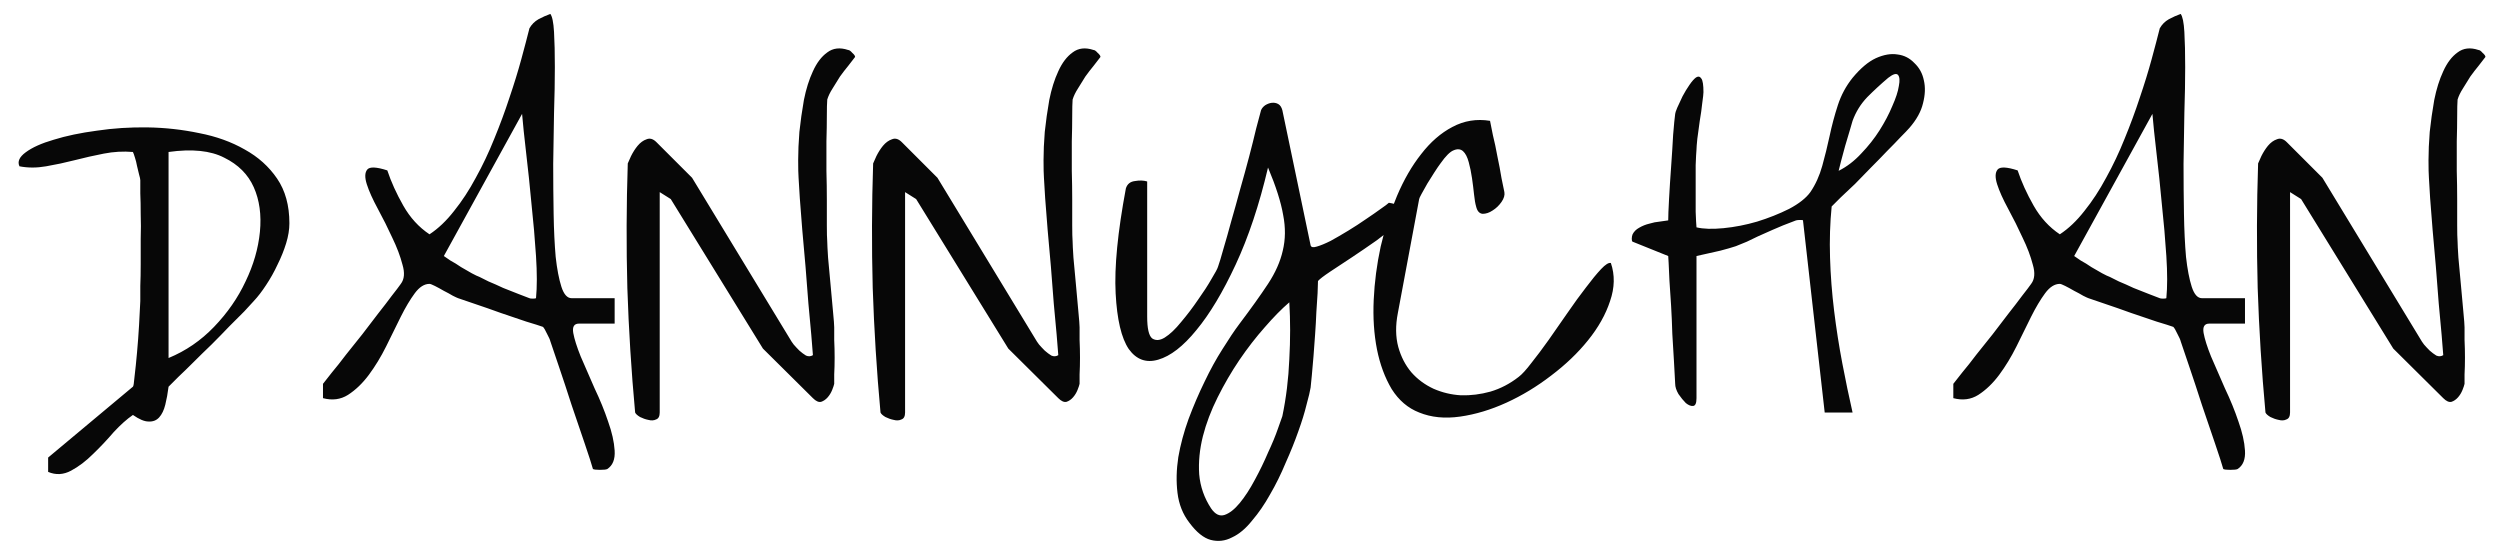 <svg width="149" height="33" viewBox="0 0 149 33" fill="none" xmlns="http://www.w3.org/2000/svg">
<path d="M7.922 23.047C7.955 23.031 7.987 22.827 8.02 22.436C8.069 22.03 8.118 21.558 8.166 21.02C8.215 20.483 8.256 19.93 8.289 19.36C8.321 18.791 8.346 18.319 8.362 17.944C8.362 17.733 8.362 17.432 8.362 17.041C8.378 16.65 8.386 16.219 8.386 15.747C8.386 15.259 8.386 14.754 8.386 14.233C8.403 13.713 8.403 13.224 8.386 12.769C8.386 12.296 8.378 11.882 8.362 11.523C8.362 11.165 8.362 10.905 8.362 10.742C8.362 10.677 8.337 10.563 8.289 10.4C8.256 10.238 8.215 10.067 8.166 9.888C8.134 9.709 8.093 9.546 8.044 9.399C7.996 9.237 7.955 9.123 7.922 9.058C7.353 9.009 6.775 9.041 6.189 9.155C5.603 9.269 5.025 9.399 4.456 9.546C3.886 9.692 3.316 9.814 2.747 9.912C2.193 10.01 1.664 10.01 1.16 9.912C1.029 9.635 1.152 9.359 1.526 9.082C1.917 8.789 2.478 8.537 3.21 8.325C3.943 8.097 4.797 7.918 5.774 7.788C6.75 7.642 7.76 7.577 8.801 7.593C9.843 7.609 10.868 7.723 11.877 7.935C12.887 8.13 13.79 8.455 14.587 8.911C15.385 9.351 16.028 9.928 16.516 10.645C17.004 11.361 17.248 12.248 17.248 13.306C17.248 13.68 17.183 14.079 17.053 14.502C16.923 14.925 16.752 15.348 16.541 15.771C16.345 16.195 16.117 16.602 15.857 16.992C15.613 17.366 15.369 17.684 15.124 17.944C15.011 18.075 14.823 18.278 14.563 18.555C14.303 18.815 14.002 19.116 13.66 19.458C13.334 19.8 12.984 20.158 12.61 20.532C12.236 20.89 11.877 21.24 11.536 21.582C11.21 21.908 10.909 22.201 10.632 22.461C10.372 22.721 10.177 22.917 10.046 23.047C9.998 23.438 9.932 23.796 9.851 24.121C9.77 24.447 9.648 24.699 9.485 24.878C9.322 25.057 9.111 25.138 8.85 25.122C8.606 25.122 8.297 24.992 7.922 24.731C7.564 24.976 7.182 25.317 6.775 25.757C6.384 26.213 5.977 26.644 5.554 27.051C5.131 27.474 4.692 27.808 4.236 28.052C3.78 28.296 3.324 28.32 2.869 28.125V27.27L7.922 23.047ZM10.046 21.338C11.072 20.915 11.975 20.296 12.756 19.482C13.554 18.652 14.181 17.749 14.636 16.773C15.108 15.796 15.393 14.811 15.491 13.818C15.588 12.809 15.466 11.922 15.124 11.157C14.783 10.392 14.197 9.806 13.367 9.399C12.553 8.976 11.446 8.862 10.046 9.058V21.338ZM32.8 20.337C32.784 20.256 32.719 20.109 32.605 19.898C32.507 19.686 32.426 19.547 32.361 19.482C32.182 19.417 31.848 19.311 31.36 19.165C30.888 19.002 30.383 18.831 29.846 18.652C29.309 18.457 28.796 18.278 28.308 18.115C27.836 17.953 27.502 17.838 27.307 17.773C27.258 17.757 27.152 17.708 26.99 17.627C26.827 17.529 26.648 17.432 26.453 17.334C26.257 17.22 26.078 17.122 25.916 17.041C25.753 16.96 25.647 16.919 25.598 16.919C25.289 16.919 24.996 17.106 24.719 17.48C24.442 17.855 24.166 18.319 23.889 18.872C23.613 19.425 23.32 20.02 23.01 20.654C22.701 21.273 22.359 21.834 21.985 22.339C21.61 22.843 21.195 23.242 20.74 23.535C20.3 23.812 19.804 23.877 19.25 23.73V22.876C19.364 22.73 19.544 22.502 19.788 22.192C20.048 21.883 20.325 21.533 20.618 21.143C20.927 20.752 21.252 20.345 21.594 19.922C21.936 19.482 22.253 19.067 22.546 18.677C22.856 18.286 23.124 17.936 23.352 17.627C23.596 17.318 23.775 17.082 23.889 16.919C24.101 16.642 24.133 16.26 23.987 15.771C23.857 15.267 23.653 14.73 23.377 14.16C23.116 13.591 22.831 13.021 22.522 12.451C22.213 11.882 21.993 11.393 21.863 10.986C21.733 10.579 21.741 10.287 21.887 10.107C22.034 9.928 22.433 9.945 23.084 10.156C23.311 10.84 23.629 11.54 24.036 12.256C24.442 12.972 24.963 13.542 25.598 13.965C26.119 13.623 26.607 13.159 27.063 12.573C27.535 11.987 27.966 11.328 28.357 10.596C28.764 9.863 29.13 9.09 29.456 8.276C29.797 7.446 30.099 6.632 30.359 5.835C30.636 5.021 30.872 4.256 31.067 3.54C31.262 2.824 31.425 2.205 31.555 1.685C31.685 1.457 31.864 1.278 32.092 1.147C32.336 1.017 32.572 0.911 32.8 0.83C32.914 0.977 32.987 1.335 33.02 1.904C33.053 2.474 33.069 3.174 33.069 4.004C33.069 4.818 33.053 5.729 33.02 6.738C33.004 7.731 32.987 8.74 32.971 9.766C32.971 10.775 32.979 11.768 32.996 12.744C33.012 13.704 33.053 14.559 33.118 15.308C33.199 16.04 33.313 16.634 33.459 17.09C33.606 17.546 33.809 17.773 34.07 17.773H36.633V19.287H34.509C34.216 19.287 34.102 19.474 34.167 19.849C34.233 20.207 34.379 20.671 34.607 21.24C34.851 21.81 35.128 22.445 35.437 23.145C35.763 23.828 36.031 24.487 36.243 25.122C36.471 25.757 36.601 26.335 36.633 26.855C36.666 27.376 36.519 27.742 36.194 27.954C36.129 27.987 35.982 28.003 35.754 28.003C35.543 28.003 35.404 27.987 35.339 27.954C35.258 27.661 35.095 27.157 34.851 26.44C34.607 25.724 34.346 24.959 34.07 24.145C33.809 23.332 33.557 22.567 33.313 21.851C33.069 21.134 32.898 20.63 32.8 20.337ZM28.577 16.504C28.674 16.553 28.853 16.642 29.114 16.773C29.39 16.886 29.683 17.017 29.993 17.163C30.318 17.293 30.627 17.415 30.92 17.529C31.213 17.643 31.425 17.725 31.555 17.773C31.588 17.79 31.653 17.798 31.75 17.798C31.848 17.798 31.913 17.79 31.946 17.773C32.011 17.106 32.011 16.268 31.946 15.259C31.881 14.25 31.791 13.216 31.677 12.158C31.58 11.1 31.474 10.091 31.36 9.131C31.246 8.154 31.165 7.373 31.116 6.787L26.453 15.259C26.518 15.308 26.648 15.397 26.843 15.527C27.055 15.641 27.266 15.771 27.478 15.918C27.706 16.048 27.918 16.17 28.113 16.284C28.324 16.398 28.479 16.471 28.577 16.504ZM37.854 24.585C37.626 22.111 37.471 19.637 37.39 17.163C37.325 14.689 37.333 12.215 37.415 9.741C37.447 9.66 37.512 9.513 37.61 9.302C37.724 9.074 37.854 8.87 38.001 8.691C38.163 8.496 38.342 8.366 38.538 8.301C38.733 8.219 38.928 8.276 39.123 8.472L41.248 10.596L47.18 20.361L47.302 20.532C47.4 20.646 47.514 20.768 47.644 20.898C47.774 21.012 47.904 21.11 48.035 21.191C48.181 21.256 48.319 21.248 48.45 21.167C48.433 20.907 48.401 20.5 48.352 19.946C48.303 19.393 48.246 18.774 48.181 18.091C48.132 17.391 48.075 16.659 48.01 15.894C47.945 15.129 47.88 14.396 47.815 13.696C47.766 12.996 47.717 12.37 47.669 11.816C47.636 11.263 47.611 10.856 47.595 10.596C47.579 10.384 47.571 10.034 47.571 9.546C47.571 9.041 47.595 8.48 47.644 7.861C47.709 7.243 47.799 6.608 47.913 5.957C48.043 5.306 48.222 4.736 48.45 4.248C48.678 3.743 48.962 3.369 49.304 3.125C49.646 2.865 50.061 2.816 50.549 2.979C50.614 2.979 50.696 3.035 50.794 3.149C50.907 3.247 50.964 3.328 50.964 3.394C50.85 3.54 50.712 3.719 50.549 3.931C50.387 4.126 50.224 4.338 50.061 4.565C49.915 4.793 49.768 5.029 49.622 5.273C49.475 5.501 49.369 5.721 49.304 5.933C49.288 6.144 49.28 6.47 49.28 6.909C49.28 7.349 49.272 7.853 49.255 8.423C49.255 8.976 49.255 9.562 49.255 10.181C49.272 10.783 49.28 11.369 49.28 11.938V13.428C49.28 13.867 49.288 14.193 49.304 14.404C49.304 14.534 49.321 14.852 49.353 15.356C49.402 15.845 49.451 16.374 49.499 16.943C49.548 17.513 49.597 18.05 49.646 18.555C49.695 19.059 49.719 19.377 49.719 19.507C49.719 19.67 49.719 19.922 49.719 20.264C49.736 20.605 49.744 20.955 49.744 21.314C49.744 21.672 49.736 22.005 49.719 22.314C49.719 22.607 49.719 22.795 49.719 22.876C49.703 22.957 49.662 23.079 49.597 23.242C49.532 23.405 49.443 23.551 49.329 23.682C49.215 23.812 49.084 23.901 48.938 23.95C48.791 23.983 48.629 23.91 48.45 23.73L45.471 20.776L39.978 11.865L39.319 11.45V24.585C39.319 24.813 39.246 24.951 39.099 25C38.969 25.065 38.814 25.073 38.635 25.024C38.472 24.992 38.31 24.935 38.147 24.854C37.984 24.756 37.887 24.666 37.854 24.585ZM52.478 24.585C52.25 22.111 52.096 19.637 52.014 17.163C51.949 14.689 51.957 12.215 52.039 9.741C52.071 9.66 52.136 9.513 52.234 9.302C52.348 9.074 52.478 8.87 52.624 8.691C52.787 8.496 52.966 8.366 53.162 8.301C53.357 8.219 53.552 8.276 53.748 8.472L55.872 10.596L61.804 20.361L61.926 20.532C62.024 20.646 62.138 20.768 62.268 20.898C62.398 21.012 62.529 21.11 62.659 21.191C62.805 21.256 62.944 21.248 63.074 21.167C63.057 20.907 63.025 20.5 62.976 19.946C62.927 19.393 62.87 18.774 62.805 18.091C62.756 17.391 62.699 16.659 62.634 15.894C62.569 15.129 62.504 14.396 62.439 13.696C62.39 12.996 62.341 12.37 62.292 11.816C62.26 11.263 62.236 10.856 62.219 10.596C62.203 10.384 62.195 10.034 62.195 9.546C62.195 9.041 62.219 8.48 62.268 7.861C62.333 7.243 62.423 6.608 62.537 5.957C62.667 5.306 62.846 4.736 63.074 4.248C63.302 3.743 63.586 3.369 63.928 3.125C64.27 2.865 64.685 2.816 65.173 2.979C65.238 2.979 65.32 3.035 65.418 3.149C65.531 3.247 65.588 3.328 65.588 3.394C65.474 3.54 65.336 3.719 65.173 3.931C65.011 4.126 64.848 4.338 64.685 4.565C64.539 4.793 64.392 5.029 64.246 5.273C64.099 5.501 63.993 5.721 63.928 5.933C63.912 6.144 63.904 6.47 63.904 6.909C63.904 7.349 63.896 7.853 63.879 8.423C63.879 8.976 63.879 9.562 63.879 10.181C63.896 10.783 63.904 11.369 63.904 11.938V13.428C63.904 13.867 63.912 14.193 63.928 14.404C63.928 14.534 63.944 14.852 63.977 15.356C64.026 15.845 64.075 16.374 64.124 16.943C64.172 17.513 64.221 18.05 64.27 18.555C64.319 19.059 64.343 19.377 64.343 19.507C64.343 19.67 64.343 19.922 64.343 20.264C64.359 20.605 64.368 20.955 64.368 21.314C64.368 21.672 64.359 22.005 64.343 22.314C64.343 22.607 64.343 22.795 64.343 22.876C64.327 22.957 64.286 23.079 64.221 23.242C64.156 23.405 64.067 23.551 63.953 23.682C63.839 23.812 63.709 23.901 63.562 23.95C63.416 23.983 63.253 23.91 63.074 23.73L60.095 20.776L54.602 11.865L53.943 11.45V24.585C53.943 24.813 53.87 24.951 53.723 25C53.593 25.065 53.438 25.073 53.259 25.024C53.096 24.992 52.934 24.935 52.771 24.854C52.608 24.756 52.511 24.666 52.478 24.585ZM70.886 31.152C70.496 30.648 70.26 30.054 70.178 29.37C70.097 28.703 70.113 27.995 70.227 27.246C70.357 26.497 70.561 25.741 70.837 24.976C71.13 24.194 71.448 23.454 71.79 22.754C72.131 22.038 72.489 21.387 72.864 20.801C73.238 20.199 73.572 19.702 73.865 19.311C74.565 18.384 75.134 17.586 75.574 16.919C76.013 16.252 76.306 15.592 76.453 14.941C76.615 14.274 76.624 13.566 76.477 12.817C76.347 12.052 76.046 11.108 75.574 9.985C75.053 12.199 74.41 14.128 73.645 15.771C72.88 17.415 72.099 18.717 71.301 19.678C70.52 20.638 69.763 21.224 69.031 21.436C68.315 21.647 67.729 21.436 67.273 20.801C66.834 20.15 66.573 19.043 66.492 17.48C66.41 15.918 66.614 13.835 67.102 11.23C67.183 10.97 67.362 10.824 67.639 10.791C67.916 10.742 68.16 10.75 68.372 10.815V18.872C68.372 19.572 68.469 20.003 68.665 20.166C68.876 20.312 69.128 20.296 69.421 20.117C69.731 19.922 70.056 19.613 70.398 19.189C70.756 18.766 71.09 18.327 71.399 17.871C71.724 17.415 71.993 17 72.205 16.626C72.433 16.252 72.563 16.008 72.595 15.894C72.677 15.666 72.782 15.316 72.913 14.844C73.059 14.355 73.214 13.81 73.376 13.208C73.555 12.589 73.734 11.947 73.914 11.279C74.109 10.596 74.288 9.945 74.451 9.326C74.613 8.708 74.752 8.154 74.866 7.666C74.996 7.178 75.094 6.812 75.159 6.567C75.207 6.453 75.289 6.356 75.403 6.274C75.533 6.193 75.663 6.144 75.793 6.128C75.94 6.112 76.07 6.136 76.184 6.201C76.298 6.266 76.379 6.388 76.428 6.567L78.113 14.624C78.145 14.738 78.267 14.762 78.479 14.697C78.707 14.632 78.984 14.518 79.309 14.355C79.635 14.176 79.984 13.973 80.359 13.745C80.733 13.517 81.083 13.289 81.409 13.062C81.751 12.834 82.043 12.63 82.288 12.451C82.548 12.272 82.711 12.15 82.776 12.085C83.297 12.166 83.565 12.321 83.582 12.549C83.598 12.76 83.468 13.021 83.191 13.33C82.914 13.639 82.532 13.973 82.043 14.331C81.555 14.673 81.067 15.007 80.579 15.332C80.107 15.641 79.675 15.926 79.285 16.186C78.894 16.447 78.65 16.634 78.552 16.748C78.552 16.911 78.544 17.155 78.528 17.48C78.512 17.806 78.487 18.18 78.455 18.604C78.438 19.027 78.414 19.466 78.381 19.922C78.349 20.378 78.316 20.817 78.284 21.24C78.251 21.663 78.219 22.038 78.186 22.363L78.113 23.096C78.08 23.307 77.999 23.649 77.869 24.121C77.755 24.593 77.592 25.122 77.38 25.708C77.169 26.31 76.916 26.937 76.624 27.588C76.347 28.255 76.038 28.882 75.696 29.468C75.37 30.054 75.012 30.575 74.622 31.03C74.247 31.502 73.849 31.836 73.425 32.031C73.018 32.243 72.595 32.292 72.156 32.178C71.733 32.064 71.309 31.722 70.886 31.152ZM72.18 30.298C72.424 30.656 72.693 30.786 72.986 30.689C73.279 30.591 73.58 30.355 73.889 29.98C74.198 29.606 74.499 29.142 74.793 28.589C75.085 28.052 75.346 27.515 75.574 26.977C75.818 26.457 76.013 25.985 76.16 25.561C76.306 25.155 76.396 24.902 76.428 24.805C76.656 23.714 76.794 22.583 76.843 21.411C76.908 20.239 76.908 19.108 76.843 18.018C76.388 18.408 75.899 18.905 75.378 19.507C74.858 20.093 74.353 20.744 73.865 21.46C73.393 22.16 72.961 22.9 72.571 23.682C72.18 24.463 71.887 25.236 71.692 26.001C71.497 26.782 71.423 27.539 71.472 28.271C71.537 29.004 71.773 29.679 72.18 30.298ZM84.582 24.585C83.915 24.325 83.37 23.861 82.947 23.193C82.54 22.51 82.247 21.72 82.068 20.825C81.889 19.914 81.824 18.929 81.873 17.871C81.921 16.813 82.06 15.755 82.288 14.697C82.532 13.639 82.857 12.63 83.264 11.67C83.671 10.71 84.151 9.88 84.705 9.18C85.258 8.464 85.876 7.926 86.56 7.568C87.26 7.194 88.009 7.072 88.806 7.202C88.839 7.365 88.896 7.65 88.977 8.057C89.075 8.447 89.164 8.87 89.246 9.326C89.343 9.782 89.425 10.213 89.49 10.62C89.571 11.011 89.628 11.287 89.661 11.45C89.693 11.629 89.636 11.825 89.49 12.036C89.343 12.248 89.164 12.419 88.953 12.549C88.757 12.679 88.562 12.744 88.367 12.744C88.171 12.728 88.041 12.581 87.976 12.305C87.927 12.142 87.887 11.906 87.854 11.597C87.822 11.287 87.781 10.962 87.732 10.62C87.683 10.278 87.618 9.961 87.537 9.668C87.455 9.359 87.341 9.139 87.195 9.009C87.048 8.879 86.861 8.862 86.633 8.96C86.422 9.041 86.161 9.302 85.852 9.741C85.754 9.871 85.632 10.05 85.486 10.278C85.356 10.49 85.217 10.71 85.071 10.938C84.941 11.165 84.827 11.369 84.729 11.548C84.631 11.727 84.582 11.833 84.582 11.865L83.313 18.652C83.166 19.401 83.175 20.076 83.337 20.679C83.5 21.265 83.761 21.769 84.119 22.192C84.477 22.599 84.916 22.925 85.437 23.169C85.958 23.397 86.503 23.527 87.073 23.56C87.659 23.576 88.245 23.503 88.831 23.34C89.433 23.161 89.994 22.868 90.515 22.461C90.71 22.314 90.963 22.038 91.272 21.631C91.597 21.224 91.939 20.768 92.297 20.264C92.655 19.743 93.03 19.206 93.42 18.652C93.811 18.083 94.177 17.578 94.519 17.139C94.861 16.683 95.162 16.317 95.422 16.04C95.683 15.763 95.878 15.641 96.008 15.674C96.252 16.39 96.236 17.147 95.96 17.944C95.699 18.742 95.26 19.523 94.641 20.288C94.039 21.037 93.306 21.737 92.444 22.388C91.597 23.039 90.71 23.576 89.783 23.999C88.855 24.422 87.935 24.699 87.024 24.829C86.112 24.959 85.299 24.878 84.582 24.585ZM107.458 13.135C107.458 13.118 107.402 13.11 107.288 13.11C107.19 13.11 107.109 13.118 107.043 13.135C106.474 13.346 106.01 13.534 105.652 13.696C105.31 13.843 105.017 13.973 104.773 14.087C104.529 14.201 104.309 14.307 104.114 14.404C103.918 14.486 103.699 14.575 103.455 14.673C103.21 14.754 102.901 14.844 102.527 14.941C102.169 15.023 101.697 15.129 101.111 15.259V23.73C101.111 24.023 101.046 24.178 100.916 24.194C100.785 24.211 100.639 24.154 100.476 24.023C100.33 23.877 100.183 23.698 100.037 23.486C99.906 23.259 99.841 23.055 99.841 22.876C99.825 22.502 99.801 22.054 99.768 21.533C99.736 20.996 99.703 20.451 99.67 19.898C99.654 19.328 99.63 18.766 99.597 18.213C99.565 17.66 99.532 17.163 99.499 16.724C99.483 16.284 99.467 15.934 99.451 15.674L99.426 15.259L97.302 14.404C97.27 14.388 97.253 14.331 97.253 14.233C97.253 14.136 97.27 14.046 97.302 13.965C97.384 13.802 97.514 13.672 97.693 13.574C97.888 13.46 98.092 13.379 98.303 13.33C98.515 13.265 98.718 13.224 98.914 13.208C99.125 13.175 99.296 13.151 99.426 13.135C99.426 12.891 99.442 12.467 99.475 11.865C99.508 11.263 99.548 10.628 99.597 9.961C99.646 9.277 99.687 8.634 99.719 8.032C99.768 7.43 99.809 7.015 99.841 6.787C99.841 6.738 99.882 6.616 99.963 6.421C100.061 6.209 100.167 5.981 100.281 5.737C100.411 5.493 100.549 5.265 100.696 5.054C100.842 4.842 100.972 4.696 101.086 4.614C101.217 4.533 101.322 4.557 101.404 4.688C101.485 4.801 101.526 5.07 101.526 5.493C101.526 5.591 101.501 5.811 101.453 6.152C101.42 6.478 101.371 6.828 101.306 7.202C101.257 7.577 101.208 7.935 101.16 8.276C101.127 8.602 101.111 8.813 101.111 8.911C101.095 9.09 101.078 9.399 101.062 9.839C101.062 10.262 101.062 10.726 101.062 11.23C101.062 11.719 101.062 12.183 101.062 12.622C101.078 13.062 101.095 13.371 101.111 13.55C101.518 13.648 102.055 13.664 102.722 13.599C103.389 13.534 104.057 13.403 104.724 13.208C105.408 12.996 106.042 12.744 106.628 12.451C107.214 12.142 107.638 11.808 107.898 11.45C108.207 10.995 108.443 10.474 108.606 9.888C108.769 9.302 108.915 8.708 109.045 8.105C109.176 7.487 109.338 6.877 109.534 6.274C109.729 5.672 110.022 5.127 110.413 4.639C110.885 4.069 111.348 3.678 111.804 3.467C112.276 3.255 112.708 3.182 113.098 3.247C113.489 3.296 113.822 3.467 114.099 3.76C114.392 4.036 114.579 4.378 114.661 4.785C114.758 5.192 114.742 5.648 114.612 6.152C114.498 6.641 114.229 7.129 113.806 7.617C113.692 7.747 113.513 7.935 113.269 8.179C113.041 8.423 112.773 8.7 112.463 9.009C112.17 9.318 111.853 9.644 111.511 9.985C111.186 10.327 110.868 10.653 110.559 10.962C110.25 11.255 109.965 11.523 109.705 11.768C109.46 12.012 109.281 12.191 109.167 12.305C109.07 13.281 109.037 14.299 109.07 15.356C109.102 16.414 109.184 17.472 109.314 18.53C109.444 19.588 109.607 20.63 109.802 21.655C109.998 22.681 110.201 23.657 110.413 24.585H108.752L107.458 13.135ZM110.413 7.202C110.38 7.316 110.323 7.511 110.242 7.788C110.16 8.065 110.071 8.366 109.973 8.691C109.892 9.001 109.81 9.302 109.729 9.595C109.664 9.871 109.615 10.067 109.583 10.181C110.071 9.937 110.518 9.595 110.925 9.155C111.348 8.716 111.715 8.252 112.024 7.764C112.333 7.275 112.585 6.795 112.781 6.323C112.992 5.851 113.123 5.452 113.171 5.127C113.236 4.801 113.22 4.582 113.123 4.468C113.025 4.354 112.83 4.411 112.537 4.639C112.113 4.997 111.698 5.379 111.292 5.786C110.901 6.193 110.608 6.665 110.413 7.202ZM129.968 20.337C129.952 20.256 129.887 20.109 129.773 19.898C129.675 19.686 129.594 19.547 129.529 19.482C129.35 19.417 129.016 19.311 128.528 19.165C128.056 19.002 127.551 18.831 127.014 18.652C126.477 18.457 125.964 18.278 125.476 18.115C125.004 17.953 124.67 17.838 124.475 17.773C124.426 17.757 124.32 17.708 124.158 17.627C123.995 17.529 123.816 17.432 123.621 17.334C123.425 17.22 123.246 17.122 123.083 17.041C122.921 16.96 122.815 16.919 122.766 16.919C122.457 16.919 122.164 17.106 121.887 17.48C121.611 17.855 121.334 18.319 121.057 18.872C120.78 19.425 120.487 20.02 120.178 20.654C119.869 21.273 119.527 21.834 119.153 22.339C118.778 22.843 118.363 23.242 117.908 23.535C117.468 23.812 116.972 23.877 116.418 23.73V22.876C116.532 22.73 116.711 22.502 116.956 22.192C117.216 21.883 117.493 21.533 117.786 21.143C118.095 20.752 118.42 20.345 118.762 19.922C119.104 19.482 119.421 19.067 119.714 18.677C120.024 18.286 120.292 17.936 120.52 17.627C120.764 17.318 120.943 17.082 121.057 16.919C121.269 16.642 121.301 16.26 121.155 15.771C121.025 15.267 120.821 14.73 120.544 14.16C120.284 13.591 119.999 13.021 119.69 12.451C119.381 11.882 119.161 11.393 119.031 10.986C118.901 10.579 118.909 10.287 119.055 10.107C119.202 9.928 119.6 9.945 120.251 10.156C120.479 10.84 120.797 11.54 121.204 12.256C121.611 12.972 122.131 13.542 122.766 13.965C123.287 13.623 123.775 13.159 124.231 12.573C124.703 11.987 125.134 11.328 125.525 10.596C125.932 9.863 126.298 9.09 126.624 8.276C126.965 7.446 127.266 6.632 127.527 5.835C127.804 5.021 128.04 4.256 128.235 3.54C128.43 2.824 128.593 2.205 128.723 1.685C128.853 1.457 129.032 1.278 129.26 1.147C129.504 1.017 129.74 0.911 129.968 0.83C130.082 0.977 130.155 1.335 130.188 1.904C130.221 2.474 130.237 3.174 130.237 4.004C130.237 4.818 130.221 5.729 130.188 6.738C130.172 7.731 130.155 8.74 130.139 9.766C130.139 10.775 130.147 11.768 130.164 12.744C130.18 13.704 130.221 14.559 130.286 15.308C130.367 16.04 130.481 16.634 130.627 17.09C130.774 17.546 130.977 17.773 131.238 17.773H133.801V19.287H131.677C131.384 19.287 131.27 19.474 131.335 19.849C131.401 20.207 131.547 20.671 131.775 21.24C132.019 21.81 132.296 22.445 132.605 23.145C132.931 23.828 133.199 24.487 133.411 25.122C133.639 25.757 133.769 26.335 133.801 26.855C133.834 27.376 133.687 27.742 133.362 27.954C133.297 27.987 133.15 28.003 132.922 28.003C132.711 28.003 132.572 27.987 132.507 27.954C132.426 27.661 132.263 27.157 132.019 26.44C131.775 25.724 131.514 24.959 131.238 24.145C130.977 23.332 130.725 22.567 130.481 21.851C130.237 21.134 130.066 20.63 129.968 20.337ZM125.745 16.504C125.842 16.553 126.021 16.642 126.282 16.773C126.558 16.886 126.851 17.017 127.161 17.163C127.486 17.293 127.795 17.415 128.088 17.529C128.381 17.643 128.593 17.725 128.723 17.773C128.756 17.79 128.821 17.798 128.918 17.798C129.016 17.798 129.081 17.79 129.114 17.773C129.179 17.106 129.179 16.268 129.114 15.259C129.049 14.25 128.959 13.216 128.845 12.158C128.748 11.1 128.642 10.091 128.528 9.131C128.414 8.154 128.333 7.373 128.284 6.787L123.621 15.259C123.686 15.308 123.816 15.397 124.011 15.527C124.223 15.641 124.434 15.771 124.646 15.918C124.874 16.048 125.085 16.17 125.281 16.284C125.492 16.398 125.647 16.471 125.745 16.504ZM135.022 24.585C134.794 22.111 134.639 19.637 134.558 17.163C134.493 14.689 134.501 12.215 134.583 9.741C134.615 9.66 134.68 9.513 134.778 9.302C134.892 9.074 135.022 8.87 135.168 8.691C135.331 8.496 135.51 8.366 135.706 8.301C135.901 8.219 136.096 8.276 136.292 8.472L138.416 10.596L144.348 20.361L144.47 20.532C144.568 20.646 144.682 20.768 144.812 20.898C144.942 21.012 145.072 21.11 145.203 21.191C145.349 21.256 145.487 21.248 145.618 21.167C145.601 20.907 145.569 20.5 145.52 19.946C145.471 19.393 145.414 18.774 145.349 18.091C145.3 17.391 145.243 16.659 145.178 15.894C145.113 15.129 145.048 14.396 144.983 13.696C144.934 12.996 144.885 12.37 144.836 11.816C144.804 11.263 144.779 10.856 144.763 10.596C144.747 10.384 144.739 10.034 144.739 9.546C144.739 9.041 144.763 8.48 144.812 7.861C144.877 7.243 144.967 6.608 145.081 5.957C145.211 5.306 145.39 4.736 145.618 4.248C145.846 3.743 146.13 3.369 146.472 3.125C146.814 2.865 147.229 2.816 147.717 2.979C147.782 2.979 147.864 3.035 147.961 3.149C148.075 3.247 148.132 3.328 148.132 3.394C148.018 3.54 147.88 3.719 147.717 3.931C147.555 4.126 147.392 4.338 147.229 4.565C147.083 4.793 146.936 5.029 146.79 5.273C146.643 5.501 146.537 5.721 146.472 5.933C146.456 6.144 146.448 6.47 146.448 6.909C146.448 7.349 146.44 7.853 146.423 8.423C146.423 8.976 146.423 9.562 146.423 10.181C146.44 10.783 146.448 11.369 146.448 11.938V13.428C146.448 13.867 146.456 14.193 146.472 14.404C146.472 14.534 146.488 14.852 146.521 15.356C146.57 15.845 146.619 16.374 146.667 16.943C146.716 17.513 146.765 18.05 146.814 18.555C146.863 19.059 146.887 19.377 146.887 19.507C146.887 19.67 146.887 19.922 146.887 20.264C146.903 20.605 146.912 20.955 146.912 21.314C146.912 21.672 146.903 22.005 146.887 22.314C146.887 22.607 146.887 22.795 146.887 22.876C146.871 22.957 146.83 23.079 146.765 23.242C146.7 23.405 146.611 23.551 146.497 23.682C146.383 23.812 146.252 23.901 146.106 23.95C145.959 23.983 145.797 23.91 145.618 23.73L142.639 20.776L137.146 11.865L136.487 11.45V24.585C136.487 24.813 136.414 24.951 136.267 25C136.137 25.065 135.982 25.073 135.803 25.024C135.64 24.992 135.478 24.935 135.315 24.854C135.152 24.756 135.055 24.666 135.022 24.585Z" fill="#070707"/>
</svg>
